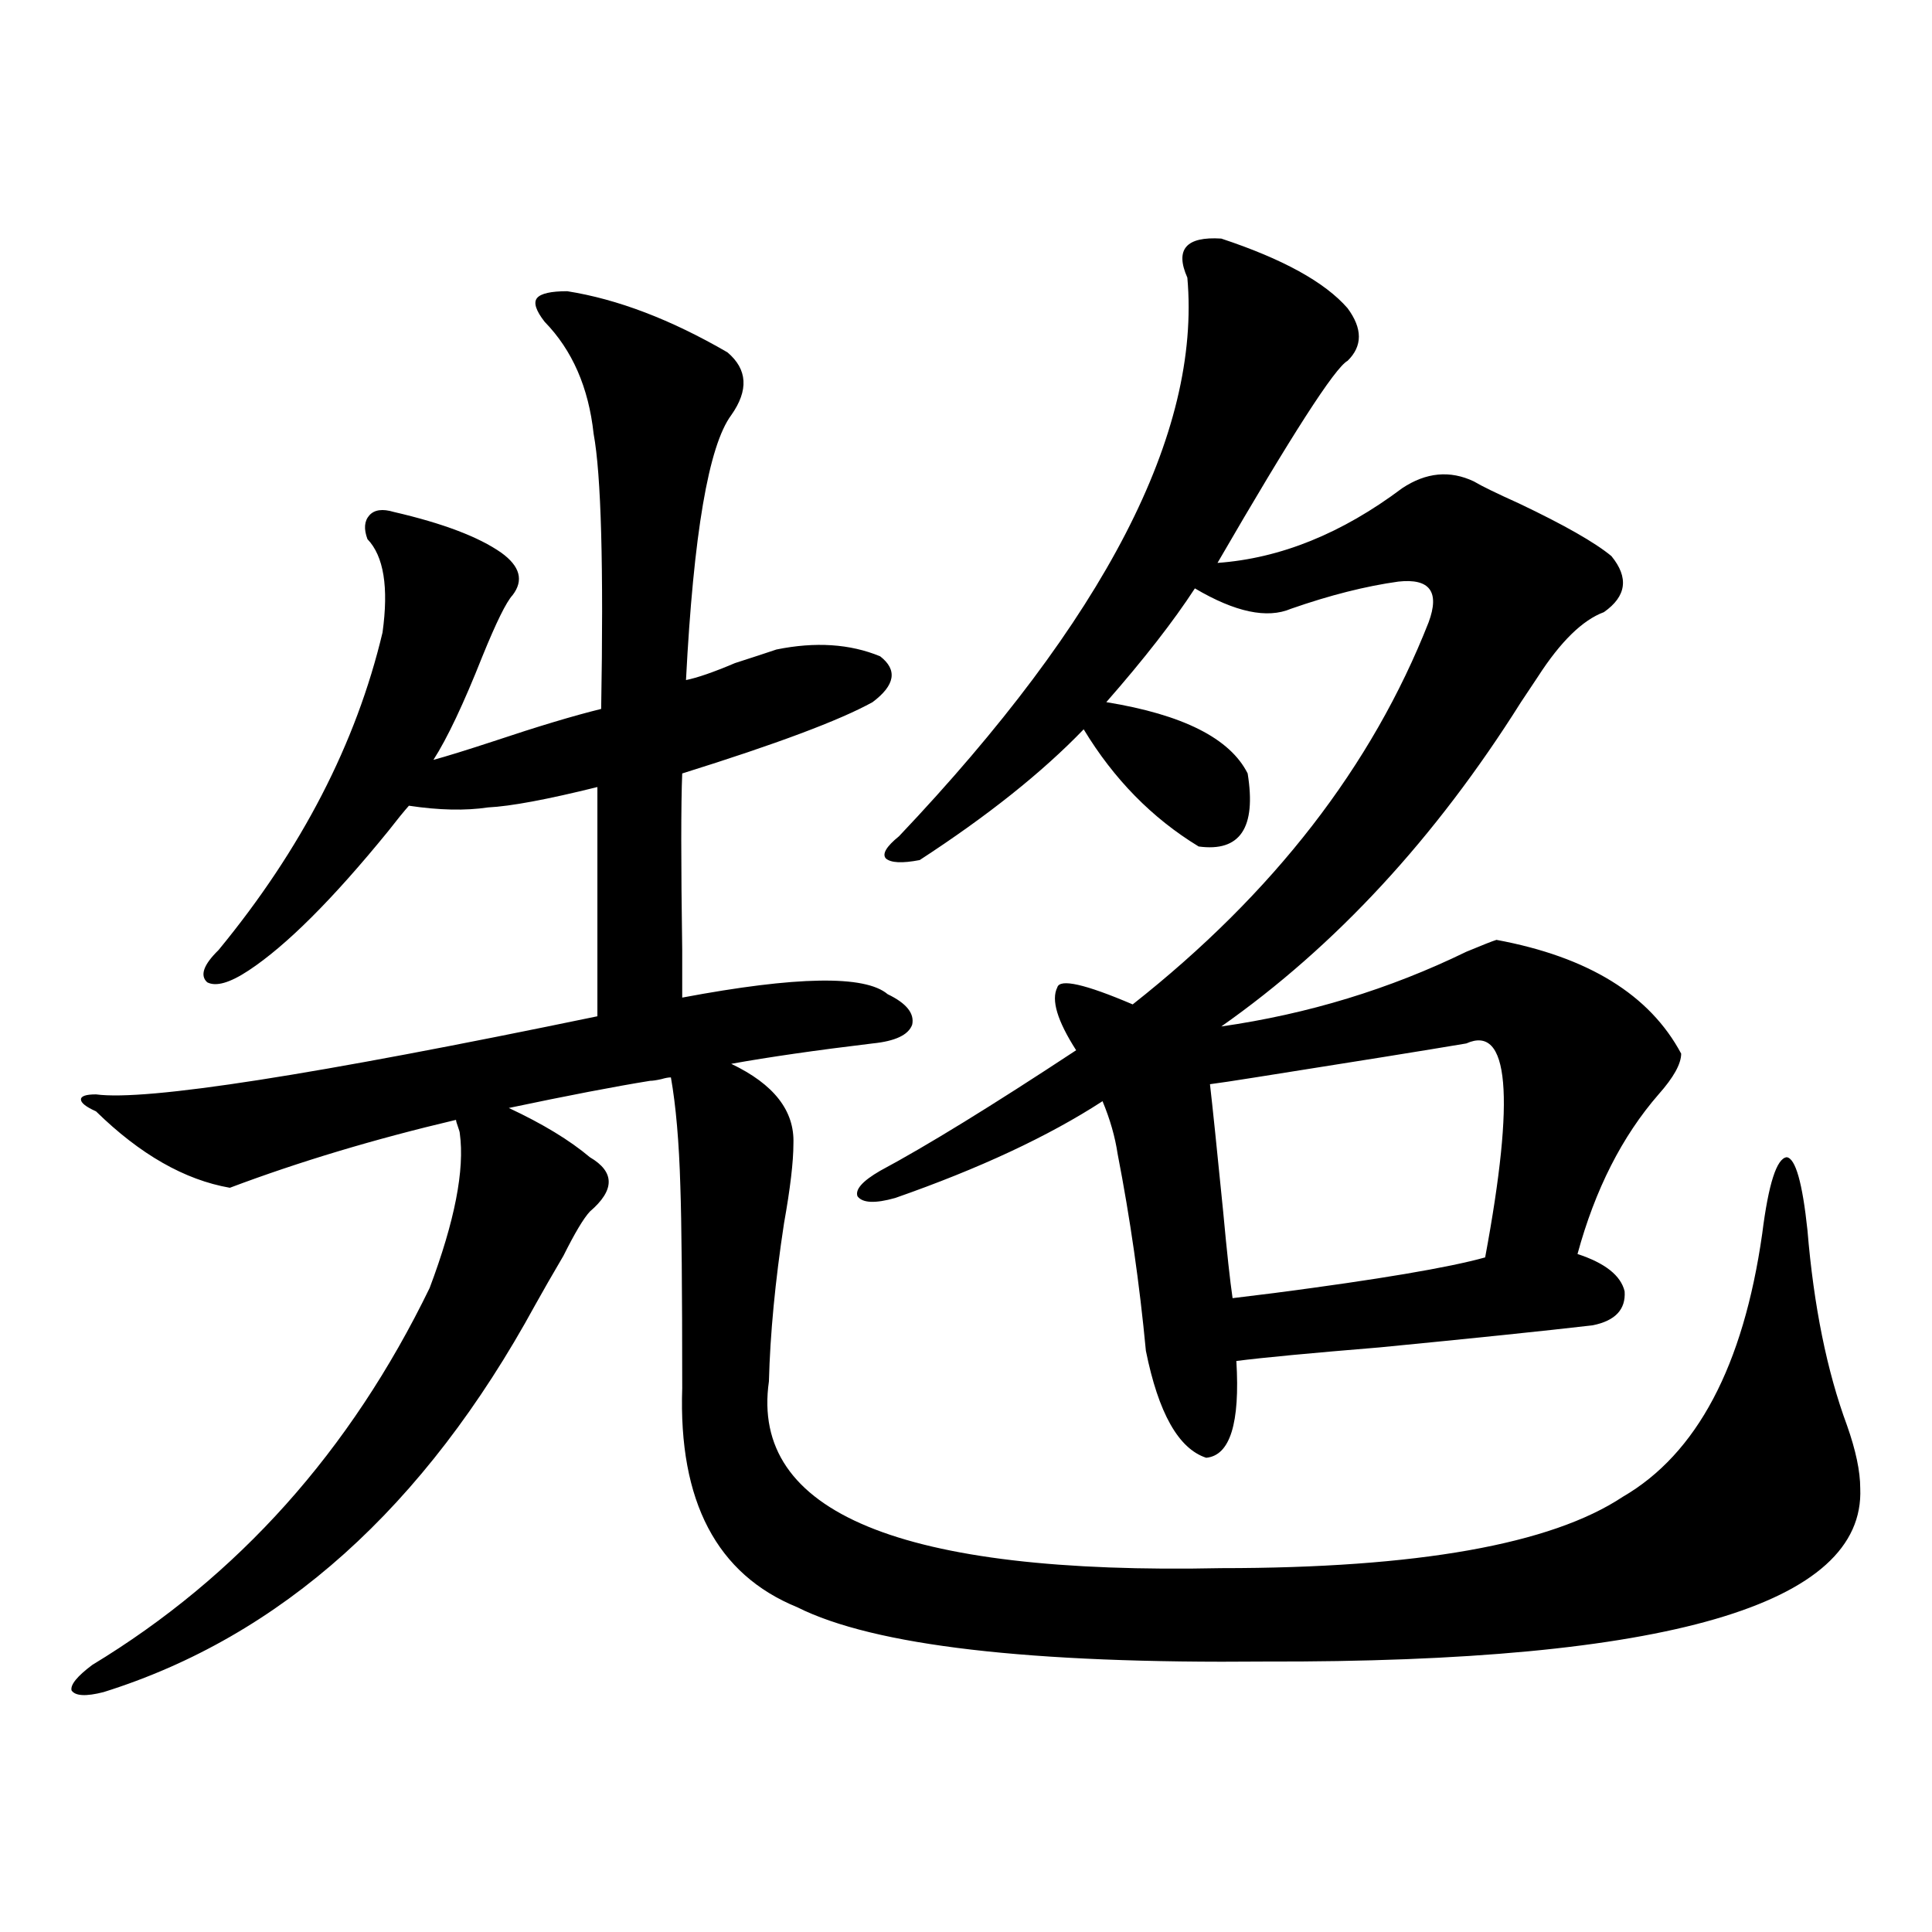 <?xml version="1.0" encoding="utf-8"?>
<!-- Generator: Adobe Illustrator 16.0.0, SVG Export Plug-In . SVG Version: 6.00 Build 0)  -->
<!DOCTYPE svg PUBLIC "-//W3C//DTD SVG 1.1//EN" "http://www.w3.org/Graphics/SVG/1.1/DTD/svg11.dtd">
<svg version="1.1" id="图层_1" xmlns="http://www.w3.org/2000/svg" xmlns:xlink="http://www.w3.org/1999/xlink" x="0px" y="0px"
	 width="1000px" height="1000px" viewBox="0 0 1000 1000" enable-background="new 0 0 1000 1000" xml:space="preserve">
<path d="M293.603,150.73c26.006,4.106,53.657,14.653,82.925,31.641c10.396,8.789,11.052,19.639,1.951,32.52
	c-11.707,15.82-19.512,61.523-23.414,137.109c5.854-1.167,14.299-4.092,25.365-8.789c9.101-2.925,16.25-5.273,21.463-7.031
	c20.152-4.092,38.048-2.925,53.657,3.516c9.101,7.031,7.805,14.941-3.902,23.73c-16.92,9.38-49.755,21.685-98.534,36.914
	c-0.655,15.82-0.655,46.294,0,91.406c0,12.305,0,20.518,0,24.609c59.176-11.123,94.632-11.714,106.339-1.758
	c9.756,4.697,13.979,9.971,12.683,15.82c-1.951,5.273-8.78,8.501-20.487,9.668c-29.268,3.516-53.657,7.031-73.169,10.547
	c22.104,10.547,32.835,24.321,32.194,41.309c0,9.38-1.631,23.154-4.878,41.309c-4.558,29.883-7.164,57.129-7.805,81.738
	c-9.756,67.979,68.291,100.195,234.141,96.68c101.461,0,170.728-12.305,207.8-36.914c38.368-22.261,62.438-67.676,72.193-136.23
	c3.247-25.776,7.47-38.96,12.683-39.551c4.543,0.591,8.125,13.184,10.731,37.793c3.247,39.263,10.076,72.949,20.487,101.074
	c4.543,12.896,6.829,23.73,6.829,32.52c2.592,60.356-100.165,90.226-308.285,89.648c-121.628,1.168-202.281-8.212-241.945-28.125
	c-41.63-16.987-61.462-54.78-59.511-113.379c0-51.553-0.335-86.421-0.976-104.59c-0.655-22.852-2.286-41.597-4.878-56.25
	c-1.311,0-2.927,0.303-4.878,0.879c-2.606,0.591-4.558,0.879-5.854,0.879c-18.216,2.939-42.605,7.622-73.169,14.063
	c17.561,8.213,31.539,16.699,41.95,25.488c13.003,7.622,13.003,17.002,0,28.125c-3.262,3.516-7.805,11.138-13.658,22.852
	c-5.854,9.971-10.731,18.457-14.634,25.488C219.778,780.33,145.313,847.113,53.608,875.828c-9.115,2.335-14.634,2.047-16.585-0.879
	c-0.655-2.938,2.927-7.333,10.731-13.184c75.44-45.703,133.655-110.742,174.63-195.117c13.003-34.565,18.201-61.221,15.609-79.98
	c0-0.576-0.335-1.758-0.976-3.516c-0.655-1.758-0.976-2.925-0.976-3.516c-42.285,9.971-81.309,21.685-117.07,35.156
	c-23.414-4.092-46.508-17.275-69.267-39.551c-5.213-2.334-7.805-4.395-7.805-6.152s2.592-2.637,7.805-2.637
	c26.006,3.516,112.513-9.956,259.506-40.43V407.371c-26.021,6.455-44.877,9.971-56.584,10.547
	c-11.707,1.758-25.365,1.47-40.975-0.879c-2.606,2.939-6.188,7.334-10.731,13.184c-28.627,35.156-52.682,59.189-72.193,72.07
	c-9.756,6.455-16.92,8.501-21.463,6.152c-3.902-3.516-1.951-9.077,5.854-16.699c42.926-52.144,71.218-106.924,84.876-164.355
	c3.247-23.428,0.641-39.551-7.805-48.34c-1.951-5.273-1.631-9.365,0.976-12.305c2.592-2.925,6.829-3.516,12.683-1.758
	c25.365,5.864,43.901,12.896,55.608,21.094c9.756,7.031,11.707,14.365,5.854,21.973c-3.262,3.516-8.46,14.063-15.609,31.641
	c-9.756,24.609-18.216,42.49-25.365,53.613c6.494-1.758,16.905-4.971,31.219-9.668c22.759-7.607,41.295-13.184,55.608-16.699
	c1.296-73.828,0-121.289-3.902-142.383c-2.606-24.019-11.066-43.354-25.365-58.008c-4.558-5.85-5.854-9.956-3.902-12.305
	C279.944,151.912,285.143,150.73,293.603,150.73z M774.566,486.473c47.469,8.789,79.343,28.428,95.607,58.887
	c0,5.273-3.902,12.305-11.707,21.094c-18.871,21.685-32.85,49.219-41.95,82.617c14.299,4.697,22.438,11.138,24.39,19.336
	c0.641,9.38-4.878,15.244-16.585,17.578c-25.365,2.939-62.117,6.743-110.241,11.426c-35.776,2.939-60.486,5.273-74.145,7.031
	c1.951,32.231-3.262,48.931-15.609,50.098c-14.313-4.683-24.725-23.14-31.219-55.371c-3.262-34.565-8.14-68.555-14.634-101.953
	c-1.311-8.789-3.902-17.866-7.805-27.246c-27.972,18.169-63.748,34.868-107.314,50.098c-10.411,2.939-16.92,2.637-19.512-0.879
	c-1.311-3.516,2.592-7.91,11.707-13.184c24.055-12.881,57.88-33.687,101.461-62.402c-9.756-15.229-13.018-26.064-9.756-32.52
	c1.296-4.683,14.299-1.758,39.023,8.789c72.834-57.417,123.899-123.335,153.167-197.754c5.854-15.82,0.641-22.852-15.609-21.094
	c-16.92,2.349-35.456,7.031-55.608,14.063c-12.362,5.273-28.947,1.758-49.755-10.547c-11.066,17.002-26.341,36.626-45.853,58.887
	c39.664,6.455,64.054,18.76,73.169,36.914c4.543,28.125-3.902,40.732-25.365,37.793c-24.069-14.639-43.901-34.854-59.511-60.645
	c-21.463,22.275-49.755,44.824-84.876,67.676c-9.115,1.758-14.969,1.47-17.561-0.879c-1.951-2.334,0.32-6.152,6.829-11.426
	c106.659-112.5,156.414-208.877,149.265-289.16c-6.509-14.639-0.655-21.382,17.561-20.215
	c31.859,10.547,53.657,22.563,65.364,36.035c7.805,10.547,7.805,19.639,0,27.246c-6.509,3.516-28.947,38.384-67.315,104.59
	c32.515-2.334,64.389-15.229,95.607-38.672c12.348-8.198,24.71-9.365,37.072-3.516c3.902,2.349,11.707,6.152,23.414,11.426
	c23.414,11.138,39.344,20.215,47.804,27.246c9.101,11.138,7.805,20.806-3.902,29.004c-11.066,4.106-22.438,15.244-34.146,33.398
	c-3.902,5.864-6.829,10.259-8.78,13.184c-44.236,70.313-95.942,126.274-155.118,167.871c44.877-6.44,87.147-19.336,126.826-38.672
	C767.402,489.109,772.615,487.063,774.566,486.473z M758.957,540.086c-20.822,3.516-57.239,9.38-109.266,17.578
	c-11.066,1.758-18.871,2.939-23.414,3.516c1.296,11.138,3.567,33.11,6.829,65.918c1.951,21.094,3.567,36.035,4.878,44.824
	c4.543-0.576,11.707-1.455,21.463-2.637c53.978-7.031,90.395-13.184,109.266-18.457C784.322,567.044,781.061,530.13,758.957,540.086
	z"/>
</svg>
